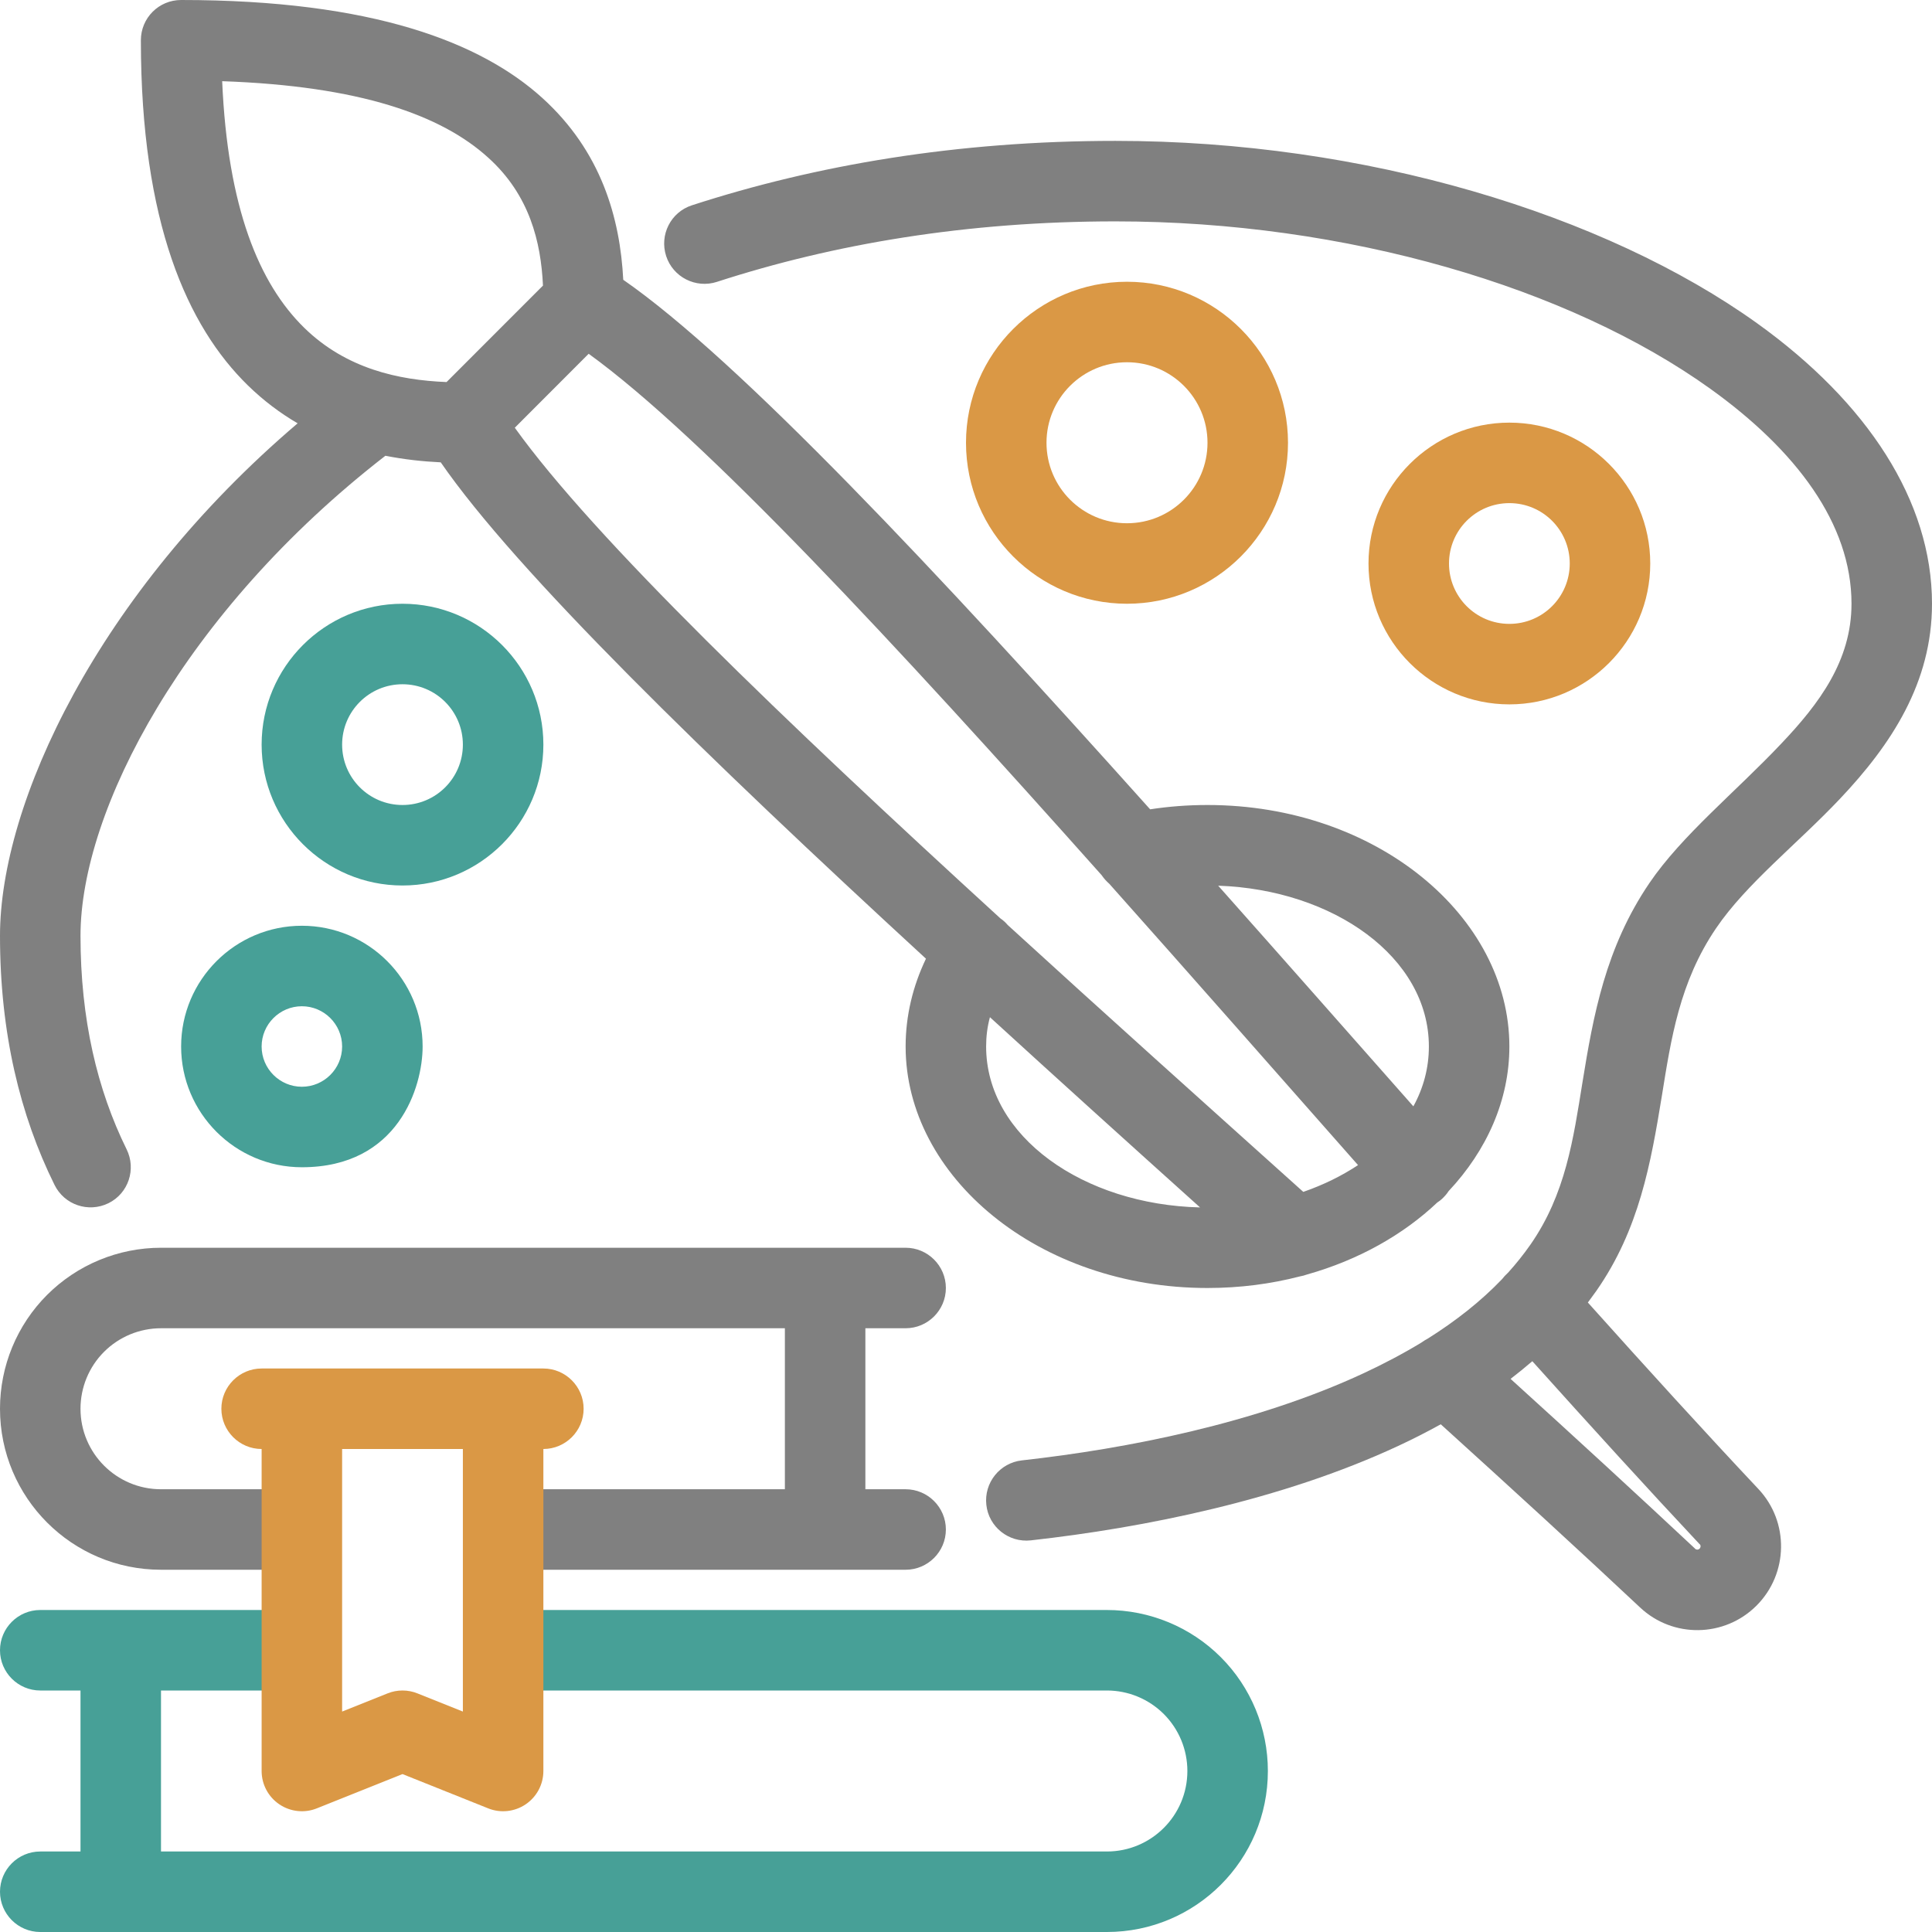 <svg width="72" height="72" viewBox="0 0 72 72" fill="none" xmlns="http://www.w3.org/2000/svg">
<g clip-path="url(#clip0_2490_7887)">
<path d="M0 61.5C0 60.672 0.675 60 1.5 60H10V63H6V69H41.25C42.907 69 44.25 67.657 44.25 66C44.25 65.204 43.935 64.442 43.373 63.879C42.81 63.316 42.045 63 41.25 63H20V60H41.25C42.84 60 44.37 60.632 45.495 61.757C46.62 62.882 47.25 64.409 47.25 66C47.25 69.314 44.565 72 41.25 72H1.5C0.675 72 0 71.328 0 70.5C0 69.672 0.675 69 1.5 69H3V63H1.5C0.675 63 0 62.328 0 61.5Z" fill="#47A097"/>
<path fill-rule="evenodd" clip-rule="evenodd" d="M56.197 47.434C56.19 47.439 56.182 47.443 56.182 47.447C56.107 47.515 56.04 47.589 55.98 47.667C55.185 48.499 54.248 49.231 53.22 49.879C53.138 49.922 53.055 49.973 52.972 50.033C52.29 50.447 51.57 50.825 50.828 51.172C46.807 53.044 42.015 53.986 38.085 54.424C37.26 54.515 36.667 55.258 36.758 56.081C36.847 56.903 37.59 57.496 38.415 57.405C42.638 56.935 47.775 55.902 52.095 53.891C52.642 53.637 53.175 53.366 53.693 53.079C56.34 55.477 58.852 57.776 61.117 59.902C62.34 61.057 64.267 61.03 65.46 59.837C66.653 58.644 66.683 56.714 65.528 55.488C63.533 53.367 61.395 51.019 59.175 48.541C59.28 48.399 59.385 48.255 59.49 48.109C61.088 45.821 61.523 43.348 61.935 40.828C62.273 38.734 62.587 36.602 63.953 34.593C65.078 32.934 66.975 31.456 68.572 29.767C70.492 27.737 72 25.438 72 22.5C72 18.663 69.585 14.994 65.49 12.053C59.812 7.981 50.872 5.25 41.565 5.25C35.67 5.25 30.412 6.149 25.785 7.651C24.997 7.906 24.57 8.753 24.825 9.541C25.08 10.328 25.928 10.759 26.715 10.505C31.065 9.092 36.022 8.25 41.565 8.25C50.182 8.25 58.485 10.719 63.742 14.491C66.93 16.78 69 19.514 69 22.5C69 24.628 67.785 26.234 66.39 27.705C64.68 29.515 62.678 31.13 61.47 32.907C59.835 35.313 59.377 37.84 58.972 40.348C58.635 42.431 58.35 44.5 57.03 46.391C56.775 46.755 56.497 47.102 56.197 47.434ZM57.105 50.728C56.842 50.954 56.572 51.174 56.295 51.387C58.74 53.605 61.057 55.735 63.172 57.715V57.718C63.218 57.761 63.292 57.761 63.337 57.715C63.383 57.67 63.39 57.596 63.345 57.548C63.337 57.547 63.337 57.545 63.337 57.545C61.38 55.458 59.287 53.156 57.105 50.728ZM11.092 15.776C3.63 22.133 0 29.936 0 34.875C0 38.501 0.75 41.566 2.032 44.158C2.4 44.901 3.292 45.206 4.042 44.84C4.785 44.474 5.085 43.574 4.718 42.831C3.623 40.61 3 37.981 3 34.875C3 30.207 6.855 22.805 14.362 16.985C15.06 17.122 15.75 17.198 16.425 17.23C19.245 21.314 26.31 28.185 34.508 35.728C34.02 36.747 33.75 37.85 33.75 39C33.75 43.848 38.7 48 45 48C46.208 48 47.363 47.848 48.443 47.568C48.533 47.552 48.623 47.529 48.705 47.498C50.617 46.961 52.29 46.019 53.565 44.812C53.625 44.775 53.677 44.733 53.73 44.687C53.827 44.597 53.917 44.498 53.985 44.39C55.41 42.872 56.25 40.995 56.25 39C56.25 34.152 51.3 30 45 30C44.265 30 43.552 30.055 42.862 30.161C34.89 21.261 27.54 13.42 23.227 10.427C23.108 8.123 22.41 5.644 20.212 3.652C17.94 1.593 13.912 0 6.75 0C5.918 0 5.25 0.671 5.25 1.5C5.25 8.307 6.99 12.169 9.24 14.365C9.825 14.935 10.447 15.4 11.092 15.776ZM36.892 37.908C36.795 38.261 36.75 38.627 36.75 39C36.75 42.361 40.38 44.894 44.722 44.997C42.09 42.63 39.45 40.247 36.892 37.908ZM41.055 32.615C33.352 23.971 26.235 16.295 21.938 13.184L19.185 15.94C22.14 20.062 29.198 26.833 37.282 34.226C37.388 34.298 37.478 34.381 37.553 34.471C41.115 37.728 44.88 41.102 48.57 44.418C49.312 44.161 50.002 43.823 50.61 43.42C47.528 39.929 44.393 36.361 41.34 32.936C41.235 32.845 41.138 32.737 41.055 32.615ZM45.398 33.007C47.812 35.722 50.258 38.498 52.672 41.23C53.047 40.548 53.25 39.797 53.25 39C53.25 35.67 49.688 33.154 45.398 33.007ZM20.235 10.643C20.16 9.025 19.74 7.268 18.195 5.876C16.448 4.286 13.402 3.203 8.28 3.026C8.483 7.737 9.653 10.57 11.34 12.218C12.9 13.742 14.857 14.167 16.642 14.238L20.235 10.643Z" fill="#808080"/>
<path fill-rule="evenodd" clip-rule="evenodd" d="M15 22.5C12.105 22.5 9.75 24.853 9.75 27.75C9.75 30.647 12.105 33 15 33C17.895 33 20.25 30.647 20.25 27.75C20.25 24.853 17.895 22.5 15 22.5ZM17.25 27.75C17.25 26.508 16.245 25.5 15 25.5C13.755 25.5 12.75 26.508 12.75 27.75C12.75 28.992 13.755 30 15 30C16.245 30 17.25 28.992 17.25 27.75Z" fill="#47A097"/>
<path fill-rule="evenodd" clip-rule="evenodd" d="M11.25 34.5C8.768 34.5 6.75 36.517 6.75 39C6.75 41.483 8.768 43.5 11.25 43.5C14.85 43.5 15.75 40.5 15.75 39C15.75 36.517 13.732 34.5 11.25 34.5ZM12.75 39C12.75 38.172 12.075 37.5 11.25 37.5C10.425 37.5 9.75 38.172 9.75 39C9.75 39.828 10.425 40.5 11.25 40.5C12.075 40.5 12.75 39.828 12.75 39Z" fill="#47A097"/>
<path fill-rule="evenodd" clip-rule="evenodd" d="M42 10.5C38.693 10.5 36 13.189 36 16.5C36 19.811 38.693 22.5 42 22.5C45.307 22.5 48 19.811 48 16.5C48 13.189 45.307 10.5 42 10.5ZM45 16.5C45 14.844 43.657 13.5 42 13.5C40.343 13.5 39 14.844 39 16.5C39 18.156 40.343 19.5 42 19.5C43.657 19.5 45 18.156 45 16.5Z" fill="#DA9845"/>
<path fill-rule="evenodd" clip-rule="evenodd" d="M56.25 15.75C53.355 15.75 51 18.103 51 21C51 23.897 53.355 26.25 56.25 26.25C59.145 26.25 61.5 23.897 61.5 21C61.5 18.103 59.145 15.75 56.25 15.75ZM58.5 21C58.5 19.758 57.495 18.75 56.25 18.75C55.005 18.75 54 19.758 54 21C54 22.242 55.005 23.25 56.25 23.25C57.495 23.25 58.5 22.242 58.5 21Z" fill="#DA9845"/>
<path d="M6 46.5H33.75C34.575 46.5 35.25 47.172 35.25 48C35.25 48.828 34.575 49.5 33.75 49.5H32.25V55.5H33.75C34.575 55.5 35.25 56.172 35.25 57C35.25 57.828 34.575 58.5 33.75 58.5H20V55.5H29.25V49.5H6C5.205 49.5 4.44 49.816 3.877 50.379C3.315 50.941 3 51.704 3 52.5C3 54.157 4.343 55.5 6 55.5H10V58.5H6C2.685 58.5 0 55.813 0 52.5C0 50.908 0.63 49.382 1.755 48.257C2.88 47.132 4.41 46.5 6 46.5Z" fill="#808080"/>
<path fill-rule="evenodd" clip-rule="evenodd" d="M9.75 55.5V63V66C9.75 66.498 9.997 66.963 10.41 67.242C10.822 67.521 11.348 67.577 11.805 67.393L15 66.115L18.195 67.393C18.652 67.577 19.178 67.521 19.59 67.242C20.003 66.963 20.25 66.498 20.25 66V63V55.5V54C21.075 54 21.75 53.328 21.75 52.5C21.75 51.672 21.075 51 20.25 51H9.75C8.925 51 8.25 51.672 8.25 52.5C8.25 53.328 8.925 54 9.75 54V55.5ZM17.25 54V63.785L15.555 63.107C15.203 62.964 14.797 62.964 14.445 63.107L12.75 63.785V54H17.25Z" fill="#DA9845"/>
</g>
<defs>
<clipPath id="clip0_2490_7887">
<rect width="72" height="72" fill="white"/>
</clipPath>
</defs>
</svg>
